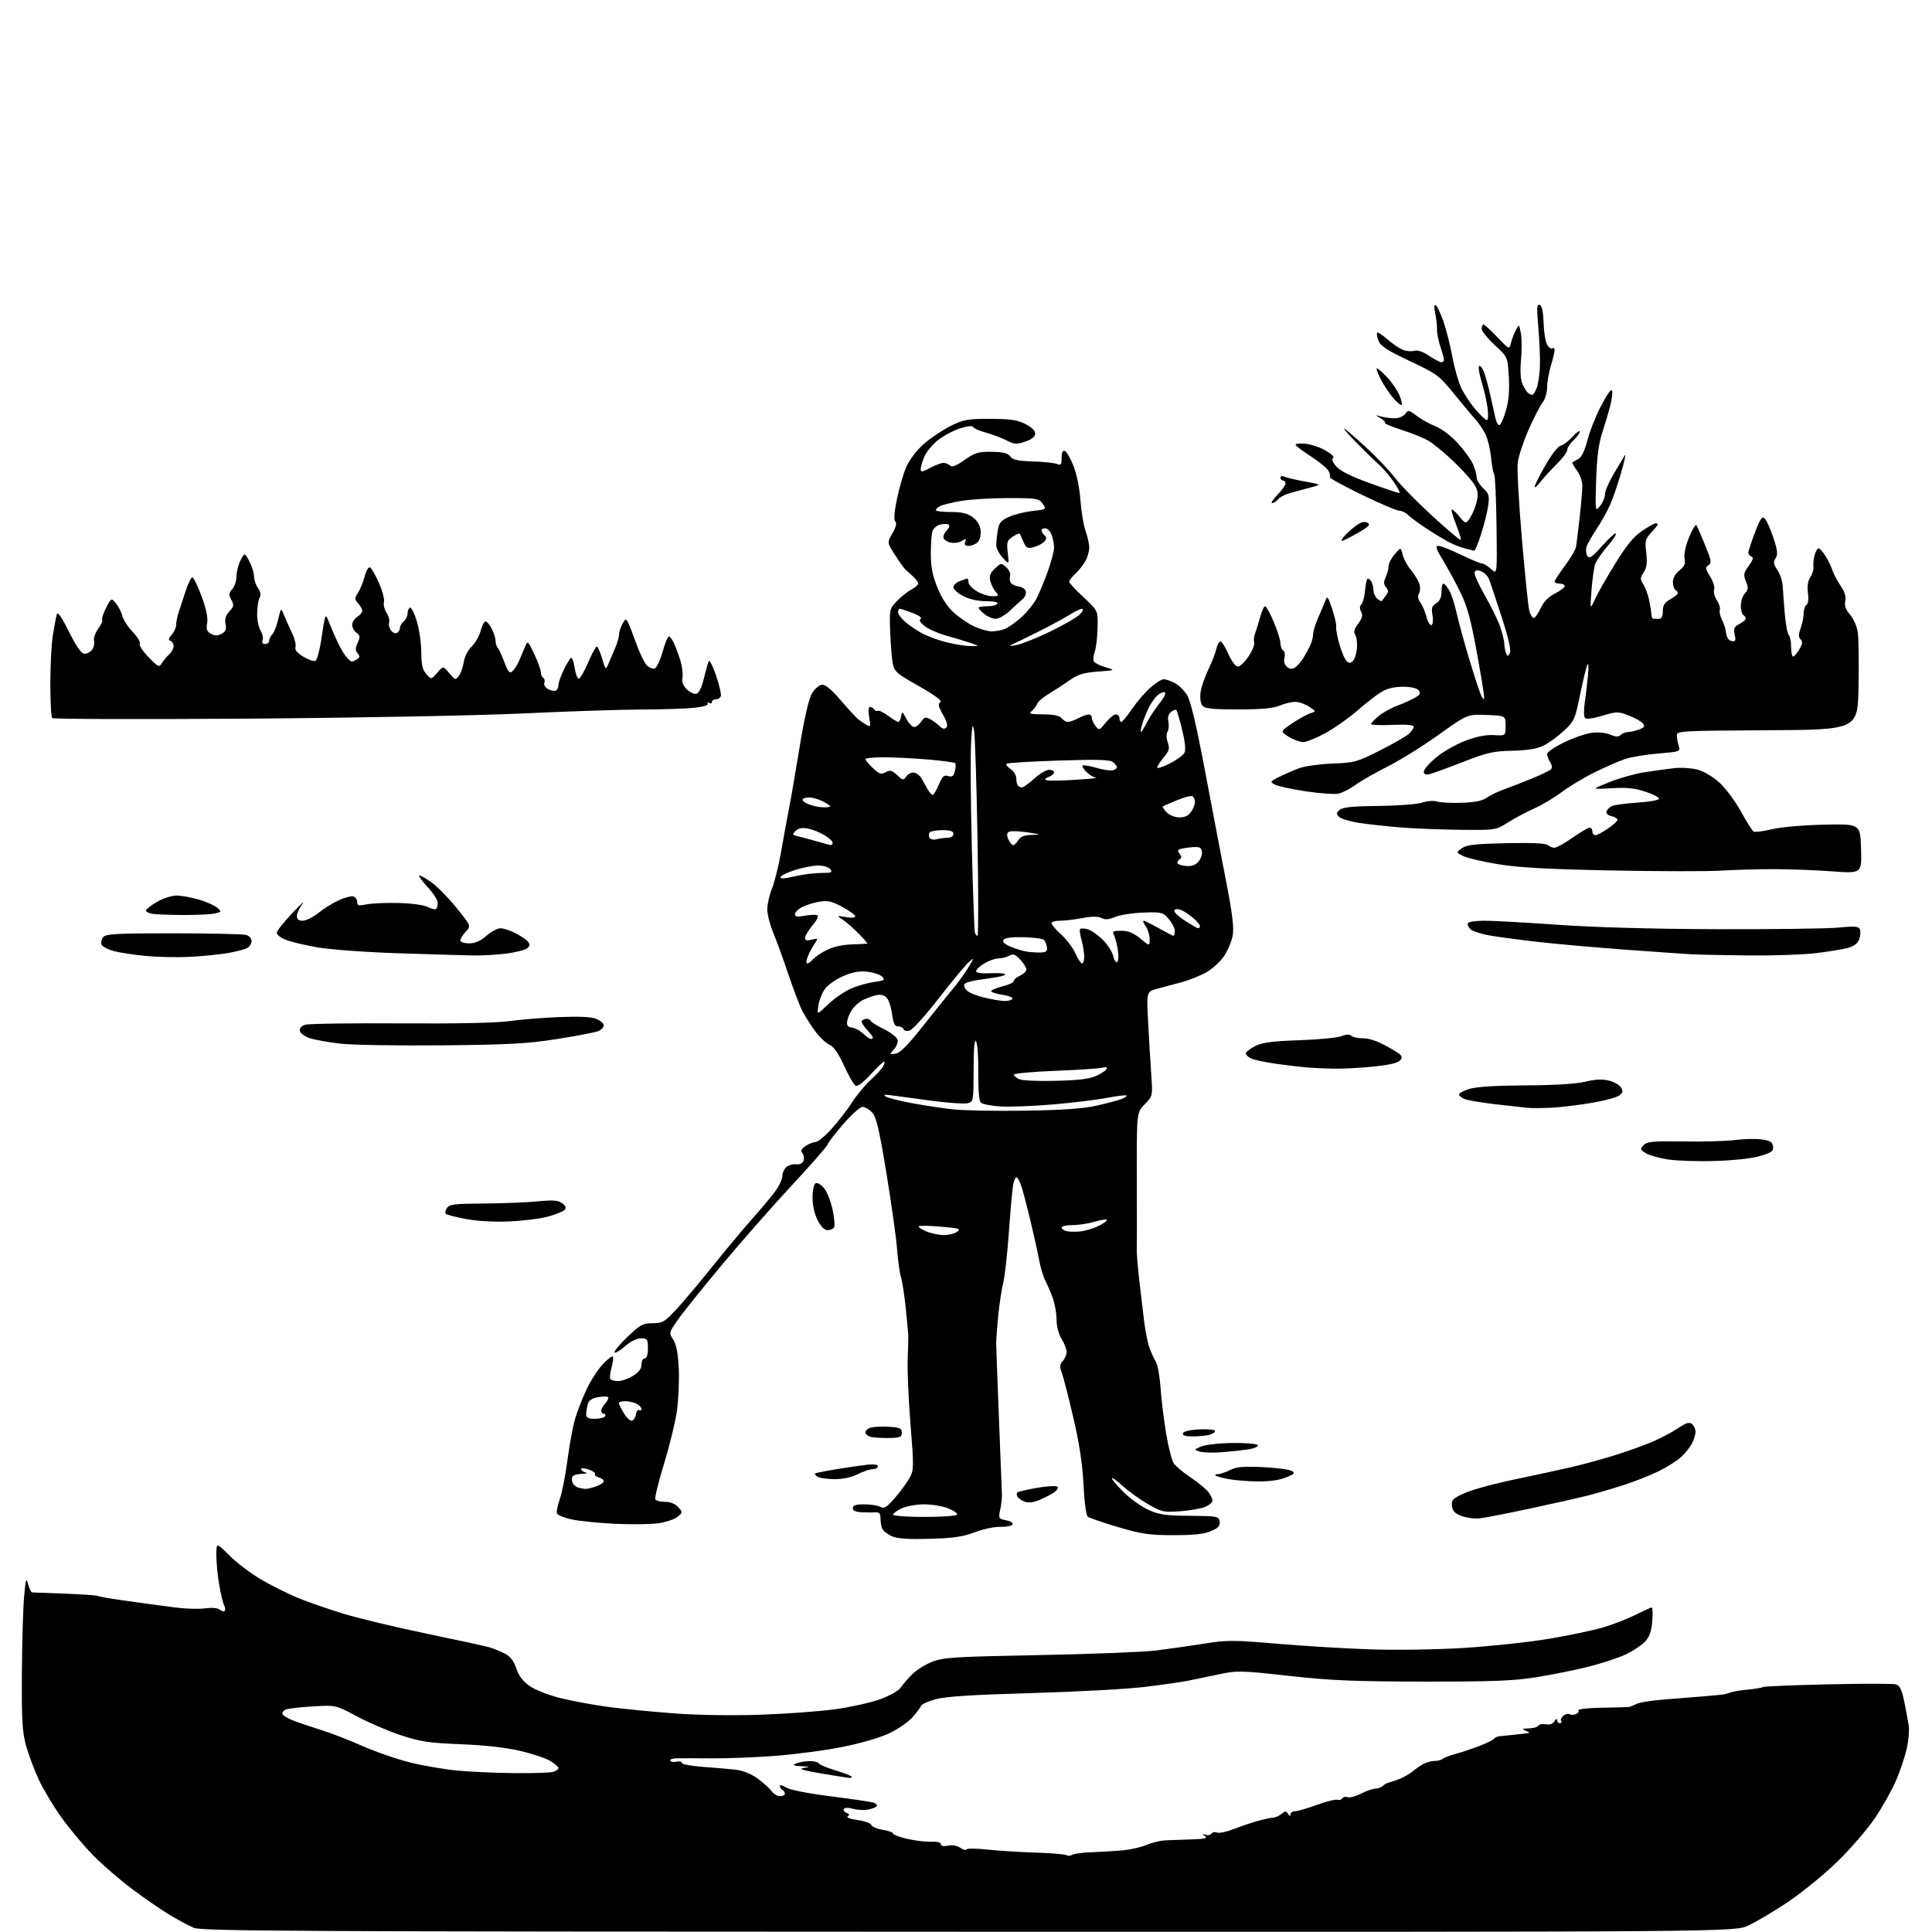 <?xml version="1.0" encoding="UTF-8" standalone="no"?>
<svg 
  version="1.1" 
  xmlns="http://www.w3.org/2000/svg" 
  xmlns:xlink="http://www.w3.org/1999/xlink" 
  xmlns:svg="http://www.w3.org/2000/svg"
  xmlns:rdf="http://www.w3.org/1999/02/22-rdf-syntax-ns#"
  xmlns:cc="http://creativecommons.org/ns#"
  xmlns:dc="http://purl.org/dc/elements/1.1/"
  viewBox="0 0 768 768"
  width="768"
  height="768"
>
<style>svg {background-color: white; }</style>"
<path stroke="none" fill="black" fill-rule="evenodd" d="M385.00,767.91C115.61,767.85 80.10,767.66 77.00,766.33C75.08,765.49 70.80,763.20 67.50,761.23C64.20,759.26 57.45,754.61 52.50,750.90C47.55,747.19 40.50,741.08 36.84,737.33C33.17,733.57 27.60,726.90 24.44,722.50C21.29,718.10 17.24,711.35 15.44,707.50C13.65,703.65 11.37,697.58 10.38,694.00C8.87,688.56 8.60,683.90 8.70,665.50C8.77,653.40 9.16,639.67 9.56,635.00C10.20,627.61 10.41,626.92 11.18,629.75C11.66,631.54 12.38,633.00 12.78,633.01C13.18,633.02 19.05,633.24 25.82,633.50C32.60,633.76 38.46,634.17 38.84,634.40C39.22,634.64 43.12,635.35 47.52,635.98C51.91,636.61 57.08,637.33 59.00,637.58C60.92,637.82 65.75,638.46 69.72,639.00C73.69,639.53 78.97,639.69 81.45,639.35C84.23,638.97 86.49,639.16 87.33,639.86C88.07,640.48 88.96,640.70 89.31,640.36C89.65,640.02 89.55,639.01 89.09,638.12C88.63,637.23 87.74,633.54 87.13,629.92C86.51,626.30 86.00,621.04 86.00,618.23C86.00,613.13 86.00,613.13 91.25,618.38C94.14,621.26 99.80,625.55 103.82,627.90C107.85,630.25 114.38,633.51 118.32,635.15C122.27,636.78 130.48,639.64 136.58,641.49C142.67,643.34 157.52,646.90 169.58,649.40C181.63,651.89 192.88,654.34 194.56,654.84C196.24,655.34 199.01,656.47 200.72,657.35C202.89,658.48 204.24,660.23 205.24,663.23C206.22,666.19 207.86,668.34 210.58,670.24C212.81,671.79 218.16,673.88 222.96,675.07C227.61,676.21 236.16,677.78 241.96,678.55C247.76,679.32 259.48,680.47 268.00,681.10C277.26,681.80 291.04,682.01 302.23,681.63C312.53,681.28 325.97,680.30 332.08,679.44C338.20,678.59 346.19,676.81 349.85,675.49C353.60,674.14 357.15,672.13 358.00,670.89C358.82,669.67 360.88,667.29 362.58,665.59C364.27,663.89 367.87,661.63 370.58,660.57C374.99,658.85 379.41,658.57 413.00,657.93C433.62,657.53 454.55,656.71 459.50,656.10C464.45,655.49 473.01,654.27 478.53,653.39C487.76,651.91 490.09,651.91 507.53,653.40C517.96,654.29 534.60,655.30 544.50,655.64C554.82,656.00 570.70,655.76 581.72,655.09C592.29,654.44 607.51,652.82 615.54,651.48C623.57,650.14 633.37,648.08 637.32,646.91C641.27,645.73 647.07,643.47 650.22,641.89C653.37,640.30 656.24,639.00 656.60,639.00C656.95,639.00 657.04,641.48 656.79,644.51C656.46,648.50 655.68,650.71 653.97,652.53C652.67,653.91 649.34,656.16 646.56,657.52C643.77,658.88 637.12,661.10 631.77,662.46C626.42,663.81 616.97,665.73 610.77,666.71C601.53,668.18 593.46,668.49 566.00,668.46C538.20,668.42 529.07,668.03 512.33,666.18C493.34,664.07 491.74,664.03 484.83,665.50C480.80,666.37 475.25,667.52 472.50,668.07C469.75,668.61 461.88,669.75 455.00,670.58C448.12,671.42 427.88,672.52 410.00,673.03C386.72,673.69 375.94,674.37 372.01,675.45C368.99,676.27 366.35,677.45 366.14,678.07C365.94,678.69 364.43,680.72 362.80,682.58C361.17,684.44 357.05,687.30 353.66,688.93C350.01,690.69 342.41,692.93 335.00,694.41C328.12,695.79 315.98,697.40 308.00,698.00C300.02,698.59 288.77,699.03 283.00,698.98C277.23,698.93 271.01,698.91 269.19,698.94C267.37,698.97 266.13,699.41 266.44,699.91C266.75,700.40 267.90,700.58 269.00,700.29C270.10,700.00 271.00,700.21 271.00,700.76C271.00,701.30 274.71,702.01 279.25,702.34C283.79,702.66 289.65,703.17 292.27,703.47C295.34,703.83 298.53,705.09 301.19,707.02C303.46,708.67 305.95,710.91 306.72,712.01C307.49,713.10 308.99,714.00 310.06,714.00C311.13,714.00 312.00,713.58 312.00,713.06C312.00,712.54 311.55,711.84 311.00,711.50C310.45,711.16 310.00,710.45 310.00,709.92C310.00,709.39 311.08,709.66 312.40,710.53C313.86,711.48 320.84,712.87 330.09,714.04C338.49,715.11 346.19,716.24 347.20,716.56C348.21,716.88 348.81,717.50 348.54,717.94C348.26,718.38 346.72,719.01 345.11,719.33C343.50,719.65 340.80,719.52 339.11,719.03C337.25,718.50 335.80,718.52 335.45,719.08C335.13,719.59 335.61,720.30 336.52,720.65C337.72,721.11 337.84,721.48 336.96,722.03C336.26,722.46 337.90,723.07 340.80,723.47C343.58,723.85 346.07,724.74 346.34,725.44C346.61,726.14 348.67,727.01 350.91,727.37C353.16,727.73 355.00,728.40 355.00,728.85C355.00,729.31 357.59,730.27 360.75,731.00C363.91,731.72 368.19,732.22 370.25,732.11C372.55,731.99 374.00,732.37 374.00,733.08C374.00,733.83 375.02,734.05 376.85,733.68C378.58,733.33 380.52,733.68 381.77,734.55C382.91,735.35 383.98,735.63 384.17,735.18C384.35,734.74 388.10,734.76 392.50,735.23C396.90,735.71 405.52,736.25 411.67,736.44C417.81,736.62 423.32,737.08 423.92,737.45C424.51,737.82 425.56,737.75 426.25,737.31C426.94,736.86 430.43,736.40 434.00,736.29C437.57,736.17 443.10,735.84 446.27,735.54C449.44,735.25 453.72,734.27 455.77,733.37C457.82,732.47 461.30,731.65 463.50,731.55C465.70,731.45 470.43,731.28 474.00,731.17C478.95,731.02 480.14,730.71 479.00,729.89C477.73,728.97 477.76,728.89 479.22,729.36C480.16,729.66 481.22,729.45 481.57,728.89C481.92,728.32 482.92,728.14 483.79,728.47C484.66,728.81 487.65,728.18 490.44,727.09C493.22,725.99 497.52,724.53 500.00,723.84C502.48,723.15 505.21,722.57 506.09,722.55C506.96,722.52 508.46,721.85 509.41,721.06C510.92,719.82 511.27,719.82 512.06,721.06C512.69,722.06 512.97,722.12 512.98,721.25C512.99,720.56 513.79,720.00 514.75,720.00C515.72,720.00 519.64,718.86 523.47,717.48C527.30,716.09 530.99,715.17 531.68,715.43C532.37,715.70 533.22,715.45 533.57,714.89C533.92,714.32 534.86,714.12 535.66,714.42C536.46,714.73 538.87,714.09 541.02,712.99C543.16,711.90 545.75,711.00 546.76,711.00C547.77,711.00 549.08,710.52 549.67,709.93C550.26,709.34 551.36,708.74 552.12,708.58C552.88,708.43 554.85,707.76 556.50,707.09C558.15,706.42 560.40,705.11 561.50,704.18C562.60,703.26 564.51,701.94 565.74,701.25C566.97,700.56 569.01,700.00 570.29,700.00C571.56,700.00 573.03,699.61 573.55,699.14C574.07,698.66 576.30,697.80 578.50,697.23C580.70,696.65 584.94,695.25 587.93,694.11C590.91,692.97 593.61,691.65 593.93,691.17C594.24,690.69 595.29,690.24 596.25,690.16C597.21,690.08 599.35,689.87 601.00,689.68C602.65,689.50 605.01,689.24 606.25,689.10C608.41,688.87 608.42,688.83 606.50,688.00C604.81,687.28 605.00,687.13 607.69,687.07C609.45,687.03 611.16,686.55 611.50,685.99C611.85,685.44 613.22,685.18 614.55,685.42C616.12,685.71 617.32,685.27 617.96,684.18C618.53,683.21 618.95,683.02 618.97,683.75C618.99,684.44 619.48,685.00 620.06,685.00C620.64,685.00 620.87,684.60 620.57,684.11C620.27,683.63 620.67,682.69 621.47,682.03C622.26,681.37 623.34,681.09 623.87,681.42C624.39,681.74 625.53,681.73 626.40,681.40C627.28,681.06 627.74,680.39 627.44,679.90C627.13,679.40 631.21,678.93 636.69,678.85C642.09,678.76 646.95,678.63 647.50,678.55C648.05,678.47 649.40,677.93 650.50,677.34C651.60,676.75 656.55,675.96 661.50,675.58C666.45,675.20 673.42,674.64 677.00,674.34C680.58,674.04 684.17,673.70 685.00,673.58C685.83,673.46 687.17,673.08 688.00,672.75C688.83,672.41 691.85,671.92 694.72,671.65C697.59,671.38 700.31,670.93 700.77,670.64C701.23,670.35 712.84,669.86 726.56,669.55C740.28,669.24 752.44,669.24 753.59,669.56C755.21,670.02 755.96,671.52 756.95,676.32C757.65,679.72 758.45,684.03 758.74,685.90C759.02,687.76 758.70,691.81 758.02,694.90C757.34,697.98 755.47,703.63 753.85,707.45C752.24,711.27 748.44,718.08 745.40,722.60C742.37,727.12 735.52,735.03 730.19,740.20C724.86,745.36 716.00,752.57 710.50,756.23C705.00,759.88 698.02,764.02 695.00,765.42C689.50,767.98 689.50,767.98 385.00,767.91zM337.40,706.71C336.35,706.60 331.23,705.79 326.00,704.90C319.06,703.72 317.31,703.15 319.50,702.79C322.20,702.35 322.10,702.28 318.50,702.08C315.28,701.90 314.89,701.69 316.50,701.00C317.60,700.53 319.94,700.11 321.69,700.07C323.45,700.03 325.15,700.43 325.48,700.96C325.80,701.49 328.64,702.70 331.78,703.65C334.93,704.60 337.90,705.72 338.40,706.14C338.89,706.55 338.44,706.81 337.40,706.71zM204.50,704.85C211.65,704.92 218.51,704.70 219.75,704.37C220.99,704.04 222.00,703.36 222.00,702.87C222.00,702.37 220.56,701.09 218.79,700.02C217.03,698.95 211.63,697.14 206.79,696.01C201.13,694.68 192.75,693.73 183.25,693.36C170.60,692.86 167.22,692.36 159.50,689.83C154.55,688.21 146.68,684.84 142.00,682.34C133.50,677.79 133.50,677.79 124.50,678.31C119.55,678.60 114.69,679.16 113.71,679.54C112.72,679.93 112.08,680.75 112.29,681.37C112.50,681.99 114.65,683.24 117.08,684.14C119.51,685.05 124.42,686.69 128.00,687.81C131.57,688.92 138.78,691.72 144.00,694.03C149.22,696.34 157.78,699.30 163.00,700.60C168.22,701.91 176.78,703.37 182.00,703.85C187.22,704.33 197.35,704.78 204.50,704.85zM369.50,611.70C360.76,611.94 356.66,611.65 354.40,610.62C352.69,609.85 351.01,608.46 350.65,607.53C350.29,606.60 350.00,604.75 350.00,603.43C350.00,601.75 349.47,601.07 348.25,601.17C347.29,601.25 344.81,601.25 342.75,601.16C340.15,601.05 339.00,600.54 339.00,599.50C339.00,598.39 340.17,598.00 343.57,598.00C346.08,598.00 348.97,598.45 349.99,599.00C351.54,599.82 352.53,599.20 355.89,595.26C358.12,592.66 360.71,589.09 361.66,587.33C363.27,584.35 363.29,582.90 361.95,566.32C361.16,556.52 360.65,544.90 360.81,540.50C360.98,536.10 361.09,531.83 361.07,531.00C361.04,530.17 360.59,525.31 360.07,520.19C359.55,515.07 358.68,509.45 358.15,507.69C357.62,505.94 356.92,500.90 356.59,496.50C356.27,492.10 354.38,478.60 352.39,466.50C349.51,448.96 348.36,444.04 346.71,442.25C345.58,441.01 343.85,440.00 342.87,440.00C341.89,440.00 338.37,443.16 335.05,447.03C331.72,450.89 329.00,454.46 329.00,454.96C329.00,455.45 322.58,462.78 314.73,471.24C306.88,479.69 294.29,494.01 286.75,503.06C279.21,512.10 271.42,521.82 269.44,524.66C265.87,529.78 265.85,529.85 267.62,532.54C268.87,534.45 269.52,537.87 269.82,544.09C270.05,548.95 269.70,556.60 269.05,561.08C268.39,565.57 266.07,575.05 263.88,582.14C261.70,589.24 260.18,595.48 260.51,596.02C260.85,596.56 262.60,597.00 264.40,597.00C266.47,597.00 268.39,597.78 269.59,599.10C271.45,601.16 271.45,601.22 269.22,603.03C267.97,604.04 264.40,605.18 261.29,605.57C258.17,605.96 250.42,606.02 244.06,605.71C237.70,605.40 230.11,604.62 227.18,603.98C224.26,603.33 221.66,602.27 221.40,601.61C221.15,600.95 221.65,598.41 222.52,595.96C223.39,593.50 224.76,586.55 225.56,580.50C226.36,574.45 227.71,567.07 228.58,564.10C229.44,561.14 231.49,555.84 233.15,552.34C234.80,548.84 237.70,544.34 239.59,542.34C241.48,540.33 243.28,538.94 243.59,539.25C243.89,539.56 243.68,541.50 243.11,543.56C242.54,545.62 242.31,547.69 242.60,548.16C242.88,548.62 244.28,549.00 245.69,549.00C247.11,549.00 249.78,548.06 251.63,546.92C253.95,545.48 255.00,544.09 255.00,542.42C255.00,541.09 255.57,540.00 256.27,540.00C257.09,540.00 257.55,538.57 257.55,536.00C257.55,532.31 257.34,532.00 254.81,532.00C253.17,532.00 250.64,533.25 248.50,535.13C246.54,536.86 244.65,537.98 244.29,537.63C243.94,537.28 246.23,534.52 249.37,531.49C254.50,526.57 255.54,526.00 259.40,526.00C263.31,526.00 264.17,525.51 268.63,520.75C271.33,517.86 277.87,510.10 283.16,503.50C288.45,496.90 295.59,488.35 299.02,484.50C302.46,480.65 306.56,475.74 308.14,473.60C309.71,471.45 311.00,468.70 311.00,467.47C311.00,466.25 311.74,464.63 312.64,463.88C313.54,463.14 315.28,462.66 316.51,462.82C317.88,463.00 318.99,462.46 319.39,461.43C319.74,460.50 319.56,459.17 318.97,458.46C318.18,457.51 318.49,456.77 320.17,455.59C321.42,454.72 323.20,454.00 324.13,454.00C325.06,454.00 327.95,451.64 330.56,448.75C333.17,445.86 336.85,441.11 338.73,438.18C340.61,435.25 343.94,431.24 346.13,429.26C348.32,427.29 350.55,424.85 351.09,423.84C351.63,422.83 351.79,422.00 351.44,422.00C351.09,422.00 348.66,424.32 346.05,427.15C342.93,430.52 340.85,432.03 340.03,431.52C339.33,431.09 337.30,427.52 335.51,423.59C333.26,418.65 331.44,416.07 329.66,415.25C328.23,414.60 325.66,412.14 323.94,409.79C322.22,407.43 319.96,403.84 318.92,401.81C317.88,399.79 315.39,393.26 313.39,387.31C311.40,381.37 308.69,373.93 307.38,370.78C306.07,367.63 305.00,363.44 305.00,361.47C305.00,359.49 305.85,355.76 306.88,353.19C307.91,350.61 309.51,344.23 310.42,339.00C311.33,333.77 312.74,326.12 313.54,322.00C314.35,317.88 316.30,306.53 317.89,296.79C319.70,285.64 321.48,277.86 322.69,275.79C323.74,273.98 325.51,272.37 326.61,272.21C328.03,272.00 330.22,273.77 334.05,278.21C337.03,281.67 340.15,285.07 340.98,285.77C341.82,286.46 343.33,287.52 344.35,288.11C346.07,289.10 346.16,288.88 345.52,285.09C345.08,282.51 345.20,281.00 345.85,281.00C346.42,281.00 347.16,281.46 347.51,282.02C347.86,282.58 348.49,282.82 348.92,282.55C349.35,282.28 351.21,283.18 353.05,284.53C354.88,285.89 356.72,287.00 357.12,287.00C357.53,287.00 358.02,285.99 358.21,284.75C358.53,282.67 358.69,282.74 360.30,285.75C361.27,287.54 362.66,289.00 363.40,289.00C364.15,289.00 365.40,288.04 366.18,286.86C367.37,285.06 367.94,284.90 369.72,285.85C370.89,286.48 372.58,287.73 373.49,288.63C374.61,289.75 375.45,289.95 376.16,289.24C376.86,288.54 376.45,286.92 374.84,284.09C373.01,280.87 372.78,279.79 373.79,279.15C374.67,278.59 371.94,276.55 365.29,272.76C356.06,267.51 355.46,266.97 354.83,263.35C354.46,261.23 354.02,255.58 353.85,250.79C353.55,242.31 353.62,242.00 356.52,238.95C358.16,237.23 360.74,235.18 362.25,234.39C363.76,233.60 365.00,232.51 365.00,231.97C365.00,231.44 364.06,230.14 362.90,229.10C361.75,228.05 360.38,226.82 359.87,226.35C359.35,225.88 357.51,223.30 355.78,220.61C352.62,215.71 352.62,215.71 354.76,212.00C356.16,209.56 356.55,207.95 355.90,207.30C355.25,206.65 355.47,203.61 356.54,198.41C357.44,194.06 359.09,188.35 360.22,185.72C361.40,182.98 364.28,179.13 366.98,176.71C369.56,174.38 374.34,171.13 377.59,169.49C382.98,166.76 384.38,166.50 393.50,166.50C401.50,166.50 404.30,166.90 407.50,168.50C410.00,169.75 411.50,171.19 411.50,172.34C411.50,173.59 410.24,174.62 407.59,175.53C404.11,176.73 403.28,176.67 400.08,175.04C398.11,174.03 394.47,172.67 391.99,172.00C389.52,171.34 387.22,170.34 386.87,169.78C386.46,169.12 384.53,169.33 381.34,170.39C378.64,171.28 374.71,173.44 372.59,175.18C370.48,176.93 368.13,179.83 367.38,181.64C366.62,183.45 366.00,185.63 366.00,186.47C366.00,187.77 366.58,187.69 369.74,186.00C371.79,184.90 374.17,184.00 375.04,184.00C375.90,184.00 377.08,184.48 377.67,185.07C378.43,185.83 380.10,185.18 383.44,182.83C387.56,179.92 388.87,179.53 394.22,179.60C398.78,179.67 400.62,180.12 401.58,181.43C402.57,182.80 404.58,183.24 410.68,183.44C414.98,183.58 419.29,184.03 420.25,184.45C421.71,185.09 422.00,184.69 422.00,182.02C422.00,179.92 422.43,178.97 423.25,179.24C423.94,179.47 425.49,182.11 426.70,185.12C427.99,188.35 429.13,193.94 429.48,198.76C429.80,203.25 430.72,208.79 431.53,211.08C432.34,213.38 433.00,216.34 433.00,217.68C433.00,219.01 432.37,221.31 431.60,222.80C430.82,224.28 429.02,226.59 427.60,227.92C426.17,229.26 425.00,230.74 425.00,231.22C425.00,231.70 427.59,234.50 430.75,237.44C436.50,242.79 436.50,242.79 436.29,249.72C436.18,253.53 435.68,257.74 435.19,259.07C434.69,260.41 434.48,262.05 434.72,262.73C434.96,263.41 437.03,264.52 439.33,265.20C443.50,266.44 443.50,266.44 436.42,266.97C430.69,267.40 428.53,268.07 425.06,270.50C422.71,272.15 419.00,274.57 416.82,275.87C414.63,277.17 412.57,278.97 412.24,279.87C411.90,280.77 410.92,282.05 410.06,282.72C408.79,283.71 409.62,283.94 414.63,283.97C418.82,283.99 421.15,284.47 422.00,285.50C422.68,286.33 423.81,287.00 424.51,287.00C425.20,287.00 427.06,286.33 428.64,285.51C430.21,284.68 432.06,284.01 432.75,284.01C433.44,284.00 434.00,284.59 434.00,285.31C434.00,286.03 434.66,287.49 435.47,288.56C436.90,290.44 437.03,290.40 439.55,287.25C440.98,285.46 442.79,284.00 443.57,284.00C444.36,284.00 445.00,284.68 445.00,285.50C445.00,286.32 445.34,286.99 445.75,286.97C446.16,286.96 448.01,284.71 449.87,281.99C451.72,279.26 454.98,275.44 457.12,273.51C459.26,271.58 461.70,270.00 462.55,270.00C463.40,270.00 465.38,270.66 466.95,271.48C468.52,272.29 470.74,274.46 471.88,276.30C473.31,278.62 475.53,288.03 479.04,306.58C481.84,321.39 485.62,341.21 487.45,350.63C489.90,363.24 490.58,368.84 490.02,371.87C489.61,374.14 488.09,377.77 486.66,379.94C485.22,382.11 482.12,385.00 479.77,386.37C477.42,387.73 473.02,389.53 470.00,390.37C466.98,391.21 462.53,392.40 460.13,393.02C455.75,394.14 455.75,394.14 456.40,406.32C456.76,413.02 457.31,422.37 457.64,427.10C458.23,435.69 458.23,435.69 455.03,438.97C451.83,442.24 451.83,442.24 451.90,468.37C451.94,482.74 451.93,495.62 451.89,497.00C451.85,498.38 452.30,503.77 452.89,509.00C453.49,514.23 454.36,521.65 454.84,525.50C455.31,529.35 456.29,534.08 457.01,536.00C457.74,537.92 458.88,540.40 459.55,541.50C460.22,542.60 461.04,547.33 461.37,552.00C461.70,556.67 462.70,564.77 463.58,570.00C464.46,575.23 465.78,580.45 466.52,581.61C467.25,582.76 470.35,585.36 473.39,587.38C476.44,589.41 479.62,592.05 480.46,593.25C481.31,594.46 482.00,595.95 482.00,596.56C482.00,597.18 480.76,598.24 479.25,598.93C477.74,599.62 473.29,600.43 469.36,600.73C462.62,601.24 461.89,601.09 456.36,597.92C453.14,596.08 448.59,592.81 446.25,590.66C443.91,588.51 442.00,587.16 442.00,587.66C442.00,588.16 444.14,590.67 446.75,593.24C449.36,595.81 453.75,598.93 456.50,600.19C460.72,602.11 463.29,602.48 473.00,602.56C484.04,602.65 484.51,602.74 484.82,604.85C485.08,606.57 484.33,607.39 481.32,608.66C478.56,609.82 474.40,610.27 466.37,610.25C456.78,610.24 453.73,609.79 444.37,607.02C438.39,605.25 433.00,603.39 432.39,602.89C431.75,602.37 431.03,596.96 430.71,590.24C430.31,582.01 429.10,574.01 426.65,563.50C424.74,555.25 422.67,547.20 422.06,545.61C421.16,543.29 421.24,542.39 422.47,541.03C423.31,540.10 424.00,538.48 424.00,537.42C423.99,536.36 423.09,534.03 422.00,532.23C420.79,530.25 420.00,527.19 420.00,524.50C420.00,522.05 419.29,518.12 418.42,515.77C417.55,513.42 416.22,510.34 415.46,508.91C414.70,507.49 413.63,503.89 413.08,500.91C412.53,497.94 410.97,490.89 409.62,485.26C408.27,479.63 406.64,473.45 406.00,471.51C405.37,469.58 404.48,468.00 404.04,468.00C403.59,468.00 402.98,469.46 402.69,471.25C402.39,473.04 401.64,481.48 401.03,490.00C400.42,498.52 399.41,507.52 398.78,510.00C398.16,512.48 397.27,518.33 396.81,523.00C396.35,527.67 395.99,532.62 396.00,534.00C396.01,535.38 396.50,548.88 397.10,564.00C397.69,579.12 398.23,592.62 398.28,594.00C398.33,595.38 398.03,598.12 397.60,600.11C396.86,603.58 396.95,603.74 399.98,604.35C401.81,604.71 402.86,605.41 402.49,606.02C402.13,606.60 399.96,607.01 397.67,606.94C395.38,606.87 390.80,607.84 387.50,609.09C382.74,610.90 379.01,611.44 369.50,611.70zM588.00,603.59C586.08,603.78 582.92,603.35 581.00,602.63C578.36,601.65 577.42,600.68 577.18,598.64C576.90,596.26 577.47,595.68 582.18,593.54C585.11,592.21 594.02,589.77 602.00,588.12C609.98,586.46 620.33,584.21 625.00,583.12C629.67,582.03 637.33,579.93 642.00,578.46C646.67,576.99 653.20,574.66 656.50,573.28C659.80,571.91 664.46,569.46 666.85,567.85C670.27,565.56 671.51,565.18 672.60,566.09C673.37,566.72 674.00,568.11 674.00,569.17C674.00,570.23 673.37,572.31 672.59,573.80C671.81,575.28 669.90,577.69 668.34,579.14C666.78,580.60 662.80,583.12 659.50,584.75C656.20,586.39 649.90,588.89 645.50,590.31C641.10,591.74 634.58,593.64 631.00,594.55C627.42,595.45 617.08,597.77 608.00,599.72C598.92,601.66 589.92,603.40 588.00,603.59zM367.44,603.00C374.28,603.00 380.13,602.60 380.43,602.11C380.74,601.61 379.18,600.49 376.97,599.61C374.77,598.72 370.45,598.00 367.38,598.00C364.31,598.00 360.27,598.73 358.40,599.61C356.53,600.50 355.00,601.63 355.00,602.11C355.00,602.60 360.60,603.00 367.44,603.00zM413.00,596.34C410.79,597.24 408.71,597.47 407.35,596.96C406.17,596.51 404.89,595.63 404.50,595.00C404.12,594.38 404.06,593.61 404.38,593.29C404.70,592.97 408.23,592.14 412.23,591.44C416.23,590.74 419.89,590.54 420.36,590.99C420.83,591.45 420.15,592.51 418.86,593.36C417.56,594.20 414.93,595.54 413.00,596.34zM232.60,591.88C233.21,591.95 235.12,591.51 236.85,590.90C238.58,590.30 240.00,589.36 240.00,588.81C240.00,588.26 239.11,587.58 238.01,587.29C236.92,587.01 236.24,586.42 236.51,585.98C236.78,585.55 235.65,584.72 234.00,584.15C232.35,583.57 231.00,583.50 231.00,583.98C231.00,584.46 231.79,585.06 232.75,585.31C233.71,585.56 233.06,585.82 231.31,585.88C229.55,585.95 227.87,586.41 227.56,586.91C227.25,587.41 227.26,588.51 227.58,589.35C227.91,590.20 228.92,591.08 229.84,591.33C230.75,591.57 232.00,591.82 232.60,591.88zM499.73,588.89C495.75,588.83 490.53,588.39 488.11,587.92C485.70,587.44 483.49,586.82 483.20,586.53C482.90,586.24 483.35,586.00 484.18,586.00C485.01,586.00 487.16,585.27 488.96,584.37C491.53,583.09 494.26,582.84 501.91,583.21C507.24,583.47 512.41,584.13 513.41,584.69C514.98,585.57 514.67,585.91 511.09,587.35C508.45,588.40 504.35,588.96 499.73,588.89zM331.79,587.98C328.88,587.98 325.84,587.55 325.03,587.04C324.22,586.53 323.77,585.94 324.03,585.73C324.29,585.52 328.10,584.75 332.50,584.03C336.90,583.30 342.41,582.50 344.75,582.25C347.45,581.96 349.00,582.20 349.00,582.90C349.00,583.50 348.08,584.00 346.96,584.00C345.84,584.00 343.16,584.90 341.00,586.00C338.52,587.26 335.13,587.99 331.79,587.98zM486.00,577.27C482.43,577.56 478.38,577.46 477.00,577.04C474.50,576.28 474.50,576.28 477.50,575.00C479.16,574.29 484.76,573.67 490.00,573.61C495.26,573.55 499.72,573.93 500.00,574.47C500.27,575.01 498.70,575.74 496.50,576.09C494.30,576.45 489.57,576.98 486.00,577.27zM354.00,571.62C351.52,571.69 348.26,571.55 346.75,571.31C345.24,571.06 344.00,570.23 344.00,569.45C344.00,568.67 345.04,567.78 346.32,567.46C347.59,567.14 350.85,567.02 353.57,567.19C357.73,567.45 358.50,567.81 358.50,569.50C358.50,571.19 357.79,571.52 354.00,571.62zM474.17,570.99C471.14,571.00 469.96,570.62 470.25,569.75C470.50,568.98 473.01,568.39 476.83,568.20C480.22,568.04 483.00,568.32 483.00,568.84C483.00,569.35 481.99,570.04 480.75,570.37C479.51,570.70 476.55,570.98 474.17,570.99zM251.28,564.75C251.95,564.52 252.64,563.36 252.82,562.16C253.00,560.95 253.56,560.23 254.07,560.54C254.58,560.86 255.00,560.66 255.00,560.09C255.00,559.53 254.13,558.60 253.07,558.04C252.00,557.47 249.98,557.00 248.57,557.00C247.15,557.00 246.00,557.34 246.00,557.75C246.01,558.16 246.92,560.00 248.03,561.82C249.15,563.65 250.61,564.97 251.28,564.75zM236.44,564.00C238.33,564.00 240.16,563.55 240.50,563.00C240.84,562.45 240.64,562.00 240.06,562.00C239.48,562.00 239.00,561.47 239.00,560.83C239.00,560.18 239.75,558.83 240.66,557.82C241.57,556.81 242.04,555.71 241.71,555.37C241.37,555.04 239.55,555.05 237.66,555.40C235.25,555.86 234.04,556.72 233.62,558.27C233.30,559.50 233.02,561.29 233.01,562.25C233.00,563.58 233.83,564.00 236.44,564.00zM375.06,490.96C377.02,490.98 379.44,490.40 380.46,489.66C382.07,488.48 381.28,488.23 374.01,487.62C369.46,487.24 365.50,487.16 365.22,487.45C364.93,487.74 366.23,488.63 368.10,489.45C369.97,490.26 373.10,490.94 375.06,490.96zM429.11,489.55C431.09,489.37 434.36,488.45 436.36,487.50C438.36,486.55 440.00,485.42 440.00,484.98C440.00,484.55 437.90,484.83 435.34,485.60C432.78,486.37 428.73,487.00 426.34,487.00C423.95,487.00 422.00,487.42 422.00,487.93C422.00,488.44 422.79,489.08 423.75,489.36C424.71,489.64 427.12,489.72 429.11,489.55zM328.96,489.00C327.73,489.00 326.31,487.58 325.02,485.04C323.79,482.64 323.00,479.12 323.00,476.10C323.00,473.36 323.52,470.79 324.16,470.40C324.83,469.99 326.26,470.76 327.50,472.20C328.69,473.59 330.25,477.45 330.95,480.77C331.66,484.09 331.93,487.31 331.56,487.91C331.19,488.51 330.02,489.00 328.96,489.00zM202.50,485.53C196.31,485.79 189.70,485.42 185.16,484.56C181.13,483.79 177.55,482.88 177.20,482.53C176.85,482.19 177.06,481.14 177.66,480.20C178.59,478.75 180.67,478.49 192.12,478.42C199.48,478.38 209.10,478.00 213.50,477.58C219.99,476.96 221.88,477.10 223.50,478.34C224.96,479.45 225.20,480.17 224.40,480.98C223.79,481.60 220.87,482.78 217.90,483.60C214.93,484.43 208.00,485.29 202.50,485.53zM682.00,461.50C675.12,461.72 666.58,461.45 663.00,460.90C659.42,460.35 655.44,459.20 654.13,458.35C651.94,456.92 651.89,456.68 653.41,455.16C654.80,453.77 657.22,453.56 669.28,453.75C677.10,453.88 686.31,453.62 689.75,453.17C693.19,452.73 697.92,452.62 700.25,452.93C703.65,453.39 704.56,453.94 704.81,455.69C705.08,457.56 704.33,458.13 699.81,459.50C696.62,460.46 689.51,461.26 682.00,461.50zM407.50,441.51C422.29,441.28 430.67,440.69 435.85,439.53C439.89,438.62 444.34,437.44 445.74,436.91C447.13,436.38 448.07,435.74 447.82,435.49C447.57,435.23 444.02,435.66 439.93,436.44C435.84,437.22 426.13,438.39 418.35,439.05C410.57,439.71 401.23,440.06 397.61,439.83C393.98,439.59 390.50,438.90 389.89,438.29C389.18,437.58 388.81,433.16 388.89,426.33C388.96,420.37 388.57,414.82 388.03,414.00C387.34,412.96 387.03,416.45 387.02,425.23C387.00,437.75 386.96,437.97 384.65,438.55C383.36,438.88 376.95,438.43 370.40,437.57C363.86,436.71 356.70,435.75 354.50,435.43C351.66,435.03 350.94,435.16 352.03,435.86C352.87,436.41 357.42,437.58 362.15,438.46C366.87,439.35 374.28,440.47 378.62,440.96C382.95,441.45 395.95,441.70 407.50,441.51zM617.50,440.28C613.65,440.52 608.92,440.56 607.00,440.36C605.08,440.17 599.25,439.51 594.06,438.91C588.87,438.30 583.59,437.41 582.31,436.93C581.04,436.45 580.00,435.61 580.00,435.06C580.00,434.52 581.91,433.51 584.25,432.81C586.94,432.00 595.10,431.51 606.50,431.45C618.06,431.40 626.53,430.87 630.18,429.99C634.20,429.02 636.96,428.89 639.59,429.56C641.63,430.08 643.80,431.31 644.40,432.31C645.27,433.74 645.12,434.40 643.68,435.47C642.69,436.21 637.96,437.50 633.18,438.33C628.41,439.17 621.35,440.04 617.50,440.28zM420.00,429.64C429.51,429.37 433.40,428.85 436.25,427.46C438.31,426.45 440.00,425.21 440.00,424.71C440.00,424.20 439.30,424.05 438.44,424.38C437.59,424.71 429.26,425.28 419.94,425.65C410.62,426.01 403.00,426.71 403.00,427.19C403.00,427.67 404.01,428.50 405.25,429.03C406.49,429.57 413.12,429.84 420.00,429.64zM530.00,424.81C526.42,424.73 521.70,424.51 519.50,424.33C517.30,424.15 511.96,423.52 507.64,422.93C503.32,422.34 498.70,421.36 497.37,420.76C496.04,420.15 495.10,419.17 495.28,418.58C495.46,417.98 497.20,416.71 499.16,415.74C501.84,414.40 506.07,413.86 516.60,413.50C524.25,413.24 531.74,412.52 533.25,411.89C535.15,411.11 536.39,411.08 537.25,411.79C537.94,412.36 540.08,412.79 542.00,412.75C544.25,412.70 547.73,413.92 551.74,416.16C557.18,419.21 557.82,419.87 556.74,421.32C555.84,422.52 552.85,423.26 546.00,423.97C540.77,424.52 533.58,424.90 530.00,424.81zM356.00,418.85C357.79,418.60 360.87,415.50 366.80,408.00C371.36,402.23 376.78,395.48 378.85,393.00C380.91,390.52 383.67,386.70 384.98,384.50C387.37,380.50 387.37,380.50 385.07,382.50C383.80,383.60 378.50,390.00 373.28,396.71C368.07,403.43 362.85,409.23 361.69,409.60C360.46,409.99 359.43,409.80 359.21,409.13C359.00,408.51 358.03,408.00 357.05,408.00C355.66,408.00 355.11,406.89 354.60,403.04C354.24,400.32 353.25,397.39 352.40,396.54C351.37,395.51 349.96,395.21 348.18,395.64C346.70,395.99 344.33,396.87 342.90,397.59C341.47,398.31 339.55,400.04 338.64,401.43C337.73,402.82 336.88,404.93 336.74,406.12C336.57,407.69 337.08,408.33 338.60,408.46C339.76,408.56 341.75,409.62 343.04,410.82C344.33,412.02 345.74,413.00 346.19,413.00C346.63,413.00 347.00,412.76 347.00,412.46C347.00,412.16 345.90,410.73 344.55,409.27C343.21,407.82 342.33,406.27 342.61,405.82C342.89,405.37 343.73,405.00 344.48,405.00C345.22,405.00 345.98,405.38 346.17,405.85C346.35,406.31 348.75,407.81 351.50,409.17C354.25,410.53 356.65,412.43 356.84,413.40C357.02,414.36 356.35,416.06 355.34,417.18C353.54,419.16 353.55,419.20 356.00,418.85zM175.50,415.54C157.90,415.70 139.73,415.40 135.13,414.86C130.53,414.31 125.14,413.34 123.15,412.69C121.16,412.03 119.38,410.75 119.21,409.84C119.01,408.82 119.79,407.86 121.19,407.37C122.46,406.93 139.47,406.68 159.00,406.81C181.54,406.96 197.42,406.63 202.50,405.91C206.90,405.28 215.83,404.55 222.34,404.30C230.31,403.98 235.12,404.22 237.09,405.04C238.69,405.70 240.00,406.87 240.00,407.65C240.00,408.42 238.93,409.46 237.62,409.95C236.32,410.45 229.01,411.84 221.37,413.04C209.67,414.89 202.49,415.28 175.50,415.54zM329.12,399.30C331.53,396.99 335.60,394.17 338.16,393.04C340.72,391.91 344.92,390.70 347.48,390.35C351.57,389.79 351.96,389.53 350.67,388.24C349.87,387.44 347.22,386.55 344.79,386.28C341.58,385.92 338.95,386.40 335.16,388.03C332.29,389.26 329.03,391.56 327.91,393.13C326.79,394.70 325.62,397.67 325.31,399.74C324.74,403.50 324.74,403.50 329.12,399.30zM399.19,397.91C400.67,397.96 402.14,397.58 402.46,397.06C402.78,396.55 401.00,395.82 398.52,395.45C396.03,395.08 394.00,394.43 394.00,394.01C394.00,393.58 396.02,392.73 398.50,392.10C400.98,391.48 403.00,390.52 403.00,389.96C403.00,389.41 404.12,388.44 405.50,387.82C406.88,387.19 408.00,386.10 408.00,385.39C408.00,384.68 406.91,382.92 405.57,381.48C403.56,379.31 402.79,379.04 401.13,379.93C400.03,380.52 398.09,381.00 396.82,381.00C395.54,381.01 393.04,381.90 391.25,382.99C389.46,384.08 388.00,385.46 388.00,386.06C388.00,386.74 390.05,387.05 393.49,386.89C396.50,386.75 399.22,386.89 399.53,387.20C399.84,387.51 398.61,388.02 396.80,388.33C394.98,388.64 391.36,389.20 388.74,389.56C386.12,389.93 383.70,390.67 383.37,391.21C383.04,391.75 383.45,392.88 384.29,393.72C385.13,394.56 388.22,395.83 391.16,396.54C394.10,397.25 397.71,397.87 399.19,397.91zM320.90,383.00C321.37,383.00 322.34,382.29 323.06,381.43C323.78,380.56 326.20,378.90 328.43,377.74C331.01,376.41 334.70,375.56 338.50,375.42C341.80,375.31 344.63,375.16 344.80,375.10C344.96,375.05 343.47,373.32 341.48,371.27C339.49,369.22 336.65,366.73 335.18,365.73C332.50,363.91 332.50,363.91 336.25,364.56C338.42,364.95 340.00,364.82 340.00,364.27C340.00,363.75 337.71,362.07 334.91,360.55C330.77,358.29 329.06,357.89 325.80,358.42C323.60,358.77 320.49,359.73 318.90,360.55C317.30,361.38 316.00,362.65 316.00,363.39C316.00,364.40 316.94,364.56 319.78,364.04C321.85,363.66 324.10,363.53 324.78,363.76C325.58,364.03 324.96,365.44 323.00,367.81C321.35,369.82 320.00,372.08 320.00,372.84C320.00,373.83 320.74,374.03 322.65,373.55C325.30,372.89 325.30,372.89 323.63,375.45C322.70,376.86 321.52,379.13 321.00,380.51C320.48,381.88 320.43,383.00 320.90,383.00zM430.15,383.00C430.62,383.00 431.00,381.76 430.99,380.25C430.99,378.74 430.51,375.77 429.92,373.66C429.33,371.54 429.09,369.58 429.38,369.29C429.67,369.00 430.97,369.03 432.27,369.35C433.57,369.68 436.26,371.52 438.23,373.44C440.21,375.36 442.13,378.30 442.49,379.97C442.86,381.65 443.58,382.76 444.08,382.45C444.59,382.14 444.72,379.99 444.37,377.69C444.01,375.39 443.32,372.71 442.83,371.75C442.05,370.23 442.44,370.00 445.74,370.00C448.51,370.00 450.56,370.83 453.27,373.07C457.00,376.15 457.00,376.15 457.00,373.30C457.00,371.73 456.30,369.44 455.44,368.22C454.59,367.00 454.21,366.00 454.61,366.00C455.01,366.00 457.73,367.35 460.65,369.00C463.58,370.65 466.20,372.00 466.48,372.00C466.77,372.00 467.00,371.13 467.00,370.06C467.00,368.99 465.91,366.85 464.58,365.31C462.28,362.63 461.80,362.51 454.53,362.76C450.34,362.90 445.31,363.68 443.36,364.49C440.78,365.57 439.29,365.69 437.89,364.94C436.56,364.23 434.20,364.23 430.29,364.95C427.18,365.53 423.14,366.00 421.32,366.00C419.49,366.00 418.00,366.45 418.00,367.00C418.00,367.55 419.72,369.56 421.83,371.47C423.94,373.37 426.48,376.75 427.48,378.96C428.48,381.18 429.69,383.00 430.15,383.00zM75.50,380.37C70.55,380.62 62.66,380.46 57.98,380.01C53.29,379.57 47.53,378.68 45.18,378.05C42.82,377.41 40.64,376.24 40.34,375.43C40.03,374.63 40.33,373.31 41.01,372.49C42.05,371.24 46.51,371.00 68.87,371.01C83.52,371.02 96.51,371.30 97.75,371.63C99.05,371.98 100.00,373.01 100.00,374.08C100.00,375.10 99.20,376.36 98.22,376.88C97.25,377.40 93.76,378.30 90.47,378.87C87.19,379.44 80.45,380.11 75.50,380.37zM188.00,379.81C184.43,379.74 171.15,379.35 158.50,378.94C145.50,378.52 131.45,377.50 126.20,376.59C121.08,375.70 115.34,374.33 113.45,373.54C111.55,372.75 110.00,371.52 110.01,370.80C110.02,370.09 112.79,366.57 116.18,363.00C119.56,359.43 121.36,357.80 120.17,359.38C118.97,360.97 118.00,363.11 118.00,364.13C118.00,365.43 118.72,366.00 120.36,366.00C121.66,366.00 124.47,364.59 126.61,362.87C128.75,361.14 132.45,358.86 134.82,357.79C137.20,356.72 139.79,356.09 140.57,356.39C141.36,356.69 142.00,357.69 142.00,358.60C142.00,359.99 142.61,360.14 145.75,359.50C147.81,359.08 153.54,358.83 158.48,358.96C163.67,359.09 168.58,359.76 170.10,360.55C171.56,361.31 173.03,361.64 173.37,361.29C173.72,360.95 174.00,359.83 174.00,358.81C174.00,357.79 172.14,354.94 169.87,352.48C167.60,350.01 166.19,348.00 166.72,348.00C167.26,348.00 169.53,349.32 171.76,350.94C173.99,352.56 178.40,357.07 181.55,360.98C187.28,368.07 187.28,368.07 185.14,370.35C183.96,371.60 183.00,373.16 183.00,373.81C183.00,374.50 184.46,375.00 186.47,375.00C188.89,375.00 190.96,374.10 193.35,372.00C195.23,370.35 197.74,369.00 198.92,369.00C200.11,369.00 202.78,369.87 204.86,370.93C206.93,371.99 209.17,373.50 209.83,374.29C210.77,375.43 210.71,376.00 209.55,376.96C208.74,377.63 205.02,378.58 201.29,379.06C197.55,379.54 191.57,379.88 188.00,379.81zM695.00,379.81C685.38,379.71 675.02,379.49 672.00,379.32C668.98,379.15 657.05,378.31 645.50,377.46C633.95,376.61 618.65,375.25 611.50,374.44C604.35,373.63 595.67,372.48 592.21,371.87C588.75,371.27 585.26,370.12 584.45,369.31C583.64,368.50 583.24,367.43 583.55,366.92C583.86,366.41 586.84,366.00 590.17,366.00C593.50,366.00 606.64,366.73 619.36,367.62C634.04,368.65 657.13,369.29 682.50,369.37C704.50,369.44 726.16,369.16 730.64,368.74C737.48,368.09 738.87,368.21 739.36,369.49C739.68,370.33 739.53,372.12 739.02,373.46C738.38,375.13 736.89,376.21 734.29,376.88C732.21,377.42 726.45,378.34 721.50,378.93C716.55,379.51 704.62,379.91 695.00,379.81zM414.00,378.62C415.92,378.53 416.42,378.03 416.17,376.50C415.98,375.40 415.46,374.11 415.00,373.63C414.54,373.15 410.96,372.67 407.06,372.55C402.60,372.42 399.60,372.78 398.98,373.52C398.28,374.36 399.08,375.16 401.75,376.32C403.81,377.21 406.85,378.12 408.50,378.34C410.15,378.56 412.62,378.69 414.00,378.62zM388.59,372.00C388.94,372.00 388.94,354.56 388.57,333.25C388.21,311.94 387.60,292.70 387.22,290.50C386.64,287.16 386.44,287.98 386.01,295.50C385.73,300.45 385.87,319.12 386.32,337.00C386.77,354.88 387.31,370.06 387.54,370.75C387.76,371.44 388.23,372.00 388.59,372.00zM476.25,368.97C476.66,368.99 477.00,368.63 477.00,368.17C477.00,367.72 475.99,366.43 474.75,365.30C473.51,364.17 471.44,362.70 470.14,362.03C468.73,361.31 467.42,361.18 466.88,361.72C466.34,362.26 467.89,363.90 470.74,365.78C473.36,367.52 475.84,368.95 476.25,368.97zM73.00,363.73C67.78,363.71 62.26,363.51 60.75,363.28C59.24,363.05 58.00,362.47 58.00,361.98C58.00,361.49 59.95,359.94 62.34,358.54C64.74,357.14 68.23,356.00 70.16,356.00C72.07,356.00 76.08,356.72 79.07,357.60C82.06,358.48 85.34,359.94 86.36,360.85C88.15,362.44 88.11,362.52 85.36,363.13C83.79,363.48 78.22,363.75 73.00,363.73zM315.71,348.39C318.89,347.64 323.69,347.02 326.37,347.02C330.59,347.00 331.08,346.80 330.00,345.50C329.29,344.64 327.20,344.03 325.13,344.06C323.13,344.09 319.06,344.89 316.08,345.82C313.10,346.76 310.49,348.03 310.29,348.64C310.03,349.42 311.65,349.35 315.71,348.39zM684.00,346.09C678.77,346.42 659.20,346.39 640.50,346.02C615.07,345.51 603.73,344.89 595.50,343.53C589.45,342.54 583.21,341.08 581.64,340.28C578.79,338.84 578.79,338.84 581.14,337.17C583.04,335.82 586.49,335.44 598.88,335.18C608.91,334.97 614.63,335.23 615.33,335.93C615.92,336.52 617.08,337.00 617.91,337.00C618.74,337.00 621.98,335.20 625.12,333.00C628.25,330.80 631.31,329.00 631.91,329.00C632.51,329.00 633.00,329.68 633.00,330.50C633.00,331.32 633.54,332.00 634.20,332.00C634.85,332.00 637.10,330.81 639.20,329.36C641.29,327.91 643.00,326.35 643.00,325.88C643.00,325.42 641.90,324.76 640.57,324.43C639.09,324.06 638.33,323.29 638.64,322.49C638.92,321.75 639.91,320.81 640.83,320.38C641.75,319.95 646.33,319.36 651.00,319.05C655.67,318.75 659.50,318.05 659.50,317.50C659.50,316.95 657.02,315.68 654.00,314.68C649.83,313.30 646.56,312.97 640.50,313.34C632.50,313.81 632.50,313.81 639.81,310.89C643.83,309.29 650.13,307.52 653.81,306.96C657.49,306.40 662.75,305.68 665.50,305.36C668.25,305.04 672.45,305.31 674.84,305.95C677.38,306.64 681.01,308.81 683.59,311.19C686.02,313.43 689.83,318.56 692.06,322.60C694.29,326.65 696.55,330.22 697.09,330.55C697.62,330.88 700.86,330.48 704.28,329.65C707.84,328.79 716.69,328.01 725.00,327.82C739.50,327.50 739.50,327.50 739.79,337.37C740.08,347.24 740.08,347.24 728.29,346.37C721.80,345.89 711.33,345.50 705.00,345.50C698.67,345.50 689.23,345.77 684.00,346.09zM476.30,342.62C477.29,341.54 477.96,339.73 477.80,338.58C477.55,336.86 476.89,336.55 474.00,336.76C472.07,336.91 469.89,337.25 469.14,337.53C468.09,337.91 468.04,338.35 468.94,339.42C469.73,340.38 469.77,341.03 469.05,341.47C468.47,341.83 468.00,342.51 468.00,343.00C468.00,343.48 469.46,344.03 471.25,344.22C473.52,344.46 475.04,343.98 476.30,342.62zM330.25,335.93C330.66,335.97 331.00,335.54 331.00,334.99C331.00,334.43 329.54,333.08 327.75,331.99C325.96,330.90 323.00,329.72 321.16,329.38C318.80,328.93 317.37,329.20 316.26,330.31C314.83,331.74 314.95,331.94 317.59,332.55C319.19,332.92 322.52,333.81 325.00,334.54C327.48,335.27 329.84,335.89 330.25,335.93zM402.79,336.00C403.19,336.00 404.08,335.10 404.77,334.00C405.67,332.55 407.19,331.97 410.26,331.88C413.97,331.77 413.71,331.64 408.09,330.84C404.15,330.27 401.32,330.28 400.75,330.85C400.17,331.43 400.25,332.59 400.94,333.89C401.56,335.05 402.40,336.00 402.79,336.00zM372.36,333.60C373.54,333.29 375.51,333.02 376.75,333.01C378.08,333.01 379.00,332.38 379.00,331.50C379.00,330.39 377.84,330.00 374.56,330.00C372.12,330.00 369.84,330.45 369.50,331.00C369.16,331.55 369.18,332.49 369.55,333.09C369.92,333.69 371.19,333.92 372.36,333.60zM580.55,329.86C572.82,329.78 562.00,329.35 556.50,328.90C551.00,328.45 543.61,327.63 540.07,327.08C536.54,326.53 533.03,325.46 532.27,324.70C531.11,323.54 531.16,323.11 532.60,321.91C533.87,320.86 537.82,320.47 548.02,320.37C555.58,320.30 563.36,319.70 565.35,319.05C567.37,318.38 569.97,318.19 571.23,318.61C572.48,319.02 576.88,319.26 581.00,319.12C586.27,318.95 589.24,318.36 591.00,317.11C592.38,316.14 595.52,314.62 598.00,313.74C600.48,312.85 605.42,310.93 609.00,309.46C612.58,307.99 615.94,306.37 616.47,305.87C617.11,305.27 617.02,304.26 616.22,302.99C615.55,301.91 615.00,300.44 615.00,299.73C615.00,299.01 617.96,296.97 621.58,295.18C625.20,293.40 630.14,291.67 632.55,291.34C635.21,290.97 638.16,291.24 640.03,292.01C642.34,292.97 643.40,293.00 644.26,292.14C644.89,291.51 646.18,291.00 647.13,291.00C648.09,291.00 650.07,290.54 651.54,289.98C653.72,289.16 653.99,288.70 653.03,287.54C652.38,286.75 649.84,285.34 647.39,284.40C643.17,282.79 642.62,282.80 636.94,284.52C633.32,285.62 630.59,285.97 630.06,285.42C629.57,284.90 629.54,282.08 630.00,279.00C630.45,275.98 631.03,271.02 631.28,268.00C631.56,264.57 631.42,263.25 630.90,264.50C630.45,265.60 629.16,271.00 628.03,276.50C626.08,286.01 625.77,286.70 621.55,290.61C619.12,292.87 615.45,295.51 613.40,296.48C610.88,297.68 606.91,298.30 601.09,298.43C593.58,298.59 591.12,299.15 581.50,302.92C575.45,305.28 569.49,307.45 568.25,307.73C566.68,308.08 566.00,307.77 566.00,306.71C566.00,305.87 568.20,303.34 570.90,301.09C573.59,298.83 578.82,295.85 582.52,294.46C587.02,292.76 590.77,292.02 593.87,292.21C598.50,292.50 598.50,292.50 598.50,288.50C598.50,284.50 598.50,284.50 590.89,284.21C583.29,283.92 583.29,283.92 571.90,292.07C565.63,296.56 556.53,302.22 551.68,304.66C546.82,307.10 541.06,310.39 538.87,311.98C536.68,313.57 533.63,315.14 532.10,315.48C530.57,315.81 524.73,315.41 519.13,314.57C513.54,313.73 507.99,312.53 506.81,311.90C504.74,310.79 504.81,310.67 508.58,308.79C510.74,307.71 514.30,306.16 516.50,305.35C518.70,304.54 524.64,303.72 529.70,303.53C538.40,303.20 539.43,302.91 548.51,298.34C553.79,295.68 558.99,292.69 560.06,291.71C561.13,290.73 562.00,289.44 562.00,288.86C562.00,288.16 559.06,287.92 553.50,288.15C548.82,288.34 545.00,288.20 545.00,287.84C545.00,287.48 546.33,286.06 547.96,284.69C549.59,283.32 553.08,281.39 555.71,280.41C558.34,279.42 561.52,277.97 562.77,277.18C564.54,276.06 564.79,275.45 563.90,274.37C563.20,273.53 560.76,273.00 557.63,273.00C554.16,273.01 551.37,273.70 549.00,275.14C547.08,276.31 542.80,279.64 539.50,282.53C536.20,285.42 530.54,289.41 526.92,291.39C523.30,293.38 519.30,295.00 518.03,295.00C516.77,295.00 514.19,294.05 512.31,292.88C508.88,290.76 508.88,290.76 513.69,287.53C516.34,285.75 519.56,283.95 520.87,283.54C523.23,282.79 523.23,282.79 520.37,280.90C518.79,279.86 516.32,279.01 514.87,279.01C513.43,279.00 510.63,279.68 508.65,280.50C506.09,281.57 501.37,282.00 492.15,282.00C481.86,282.00 478.99,281.69 477.99,280.49C477.24,279.59 476.94,277.48 477.24,275.24C477.52,273.18 478.90,269.12 480.30,266.21C481.71,263.30 483.15,259.59 483.51,257.96C483.87,256.33 484.60,255.00 485.14,255.00C485.68,255.00 487.11,257.24 488.31,259.98C489.59,262.87 491.16,264.96 492.07,264.98C492.94,264.99 494.87,263.13 496.37,260.84C497.87,258.55 498.86,256.07 498.57,255.33C498.29,254.58 498.45,252.97 498.93,251.74C499.41,250.51 500.31,247.59 500.94,245.25C501.57,242.91 502.44,241.00 502.89,241.00C503.34,241.00 504.89,243.81 506.35,247.25C507.81,250.69 509.00,254.49 509.00,255.69C509.00,256.90 509.49,258.18 510.08,258.55C510.68,258.92 510.90,260.24 510.59,261.49C510.23,262.92 510.61,264.26 511.59,265.08C512.72,266.01 513.63,266.09 514.80,265.35C515.70,264.79 517.23,263.01 518.20,261.41C519.17,259.81 520.43,257.46 520.99,256.18C521.54,254.91 522.00,253.01 522.00,251.96C522.00,250.91 522.86,248.13 523.90,245.78C524.95,243.42 526.23,240.38 526.75,239.02C527.63,236.69 527.80,236.88 529.54,242.02C530.56,245.03 531.29,248.25 531.15,249.17C531.01,250.09 531.62,253.32 532.50,256.34C533.37,259.36 534.69,262.33 535.41,262.93C536.39,263.74 537.05,263.64 537.97,262.54C538.65,261.72 539.31,259.35 539.43,257.28C539.56,255.20 539.22,252.92 538.67,252.21C537.98,251.30 538.34,250.03 539.88,247.95C541.53,245.71 541.83,244.54 541.08,243.15C540.41,241.91 540.44,240.96 541.17,240.23C541.77,239.63 542.41,237.25 542.61,234.92C542.81,232.60 543.23,230.44 543.54,230.13C543.85,229.81 544.53,230.22 545.04,231.03C545.55,231.84 545.98,233.46 545.98,234.63C545.99,235.80 546.69,237.32 547.52,238.02C548.36,238.72 549.16,239.11 549.31,238.89C549.45,238.68 550.17,237.71 550.91,236.75C551.99,235.33 552.00,234.71 550.98,233.47C550.00,232.29 549.97,231.37 550.85,229.42C551.48,228.04 552.00,226.05 552.00,225.01C552.00,223.97 553.09,221.85 554.42,220.31C556.83,217.50 556.83,217.50 557.57,220.50C557.97,222.15 559.41,224.82 560.75,226.44C562.10,228.06 563.60,230.45 564.10,231.76C564.64,233.17 564.63,234.82 564.09,235.83C563.48,236.97 563.65,238.17 564.61,239.48C565.40,240.56 566.50,243.15 567.07,245.25C567.63,247.35 568.54,248.79 569.08,248.45C569.62,248.12 569.78,246.34 569.43,244.49C568.92,241.77 569.20,240.89 570.90,239.83C572.34,238.93 573.00,237.49 573.00,235.26C573.00,233.47 573.35,232.00 573.78,232.00C574.22,232.00 575.27,233.24 576.12,234.75C576.98,236.26 578.26,240.20 578.98,243.50C579.70,246.80 582.02,255.29 584.15,262.36C586.28,269.43 588.45,275.95 588.98,276.86C589.77,278.21 589.94,278.24 589.97,277.00C589.99,276.18 588.65,268.07 587.00,259.00C584.67,246.20 583.22,240.93 580.55,235.50C578.66,231.65 575.54,225.91 573.63,222.75C570.80,218.08 570.46,217.00 571.83,217.00C572.75,217.00 576.75,218.57 580.72,220.50C584.69,222.43 588.48,224.00 589.15,224.00C589.82,224.00 591.44,225.01 592.75,226.24C595.14,228.48 595.14,228.48 594.89,208.99C594.76,198.27 594.34,189.05 593.96,188.50C593.58,187.95 593.02,184.94 592.71,181.82C592.41,178.69 591.45,174.64 590.58,172.81C589.71,170.98 587.98,168.36 586.73,166.99C585.48,165.62 581.61,160.99 578.12,156.69C572.04,149.21 571.29,148.65 560.39,143.51C551.35,139.25 548.79,137.58 547.97,135.43C547.41,133.94 547.17,132.50 547.44,132.23C547.71,131.96 549.57,133.17 551.58,134.93C553.58,136.69 556.36,138.57 557.74,139.09C559.13,139.62 561.13,139.77 562.20,139.44C563.42,139.05 565.58,139.78 568.05,141.41C570.20,142.84 572.42,144.00 572.98,144.00C573.54,144.00 574.00,143.57 574.00,143.03C574.00,142.50 573.36,140.14 572.57,137.78C571.78,135.43 571.18,132.38 571.24,131.00C571.29,129.62 570.98,126.75 570.53,124.61C570.00,122.04 570.07,120.92 570.73,121.33C571.29,121.68 572.66,124.55 573.78,127.73C574.89,130.90 576.49,137.22 577.33,141.78C578.16,146.33 579.78,151.99 580.93,154.35C582.07,156.72 584.62,160.53 586.58,162.83C588.55,165.12 590.56,167.00 591.06,167.00C591.56,167.00 591.68,164.87 591.34,162.25C591.00,159.64 589.93,154.91 588.96,151.75C588.00,148.58 587.56,145.77 587.99,145.51C588.42,145.24 589.26,146.26 589.85,147.76C590.45,149.27 591.60,153.43 592.41,157.00C593.22,160.57 594.15,164.74 594.46,166.25C594.78,167.76 595.47,169.00 595.99,169.00C596.52,169.00 597.69,166.45 598.59,163.33C599.75,159.36 600.10,155.32 599.78,149.80C599.33,141.92 599.33,141.92 594.16,137.15C591.32,134.53 589.00,131.62 589.00,130.69C589.00,129.76 589.32,129.00 589.71,129.00C590.10,129.00 592.56,131.25 595.19,134.00C599.96,139.01 599.96,139.01 600.63,136.32C601.01,134.84 601.88,132.53 602.58,131.18C603.85,128.73 603.86,128.73 604.56,132.48C604.95,134.54 604.98,139.31 604.63,143.06C604.21,147.60 604.41,150.84 605.23,152.70C605.90,154.24 606.92,155.83 607.48,156.23C608.04,156.64 608.78,156.98 609.13,156.98C609.47,156.99 610.25,155.76 610.86,154.25C611.46,152.74 612.04,148.80 612.15,145.50C612.25,142.20 611.96,135.28 611.51,130.11C610.83,122.41 610.92,120.81 612.03,121.18C612.95,121.48 613.45,123.72 613.59,128.20C613.71,131.82 614.32,135.74 614.95,136.92C615.58,138.09 616.53,138.79 617.05,138.47C617.57,138.15 618.00,138.47 617.99,139.19C617.98,139.91 617.31,142.71 616.49,145.41C615.67,148.11 615.00,151.99 615.00,154.02C615.00,156.12 614.19,158.77 613.14,160.12C612.11,161.43 609.61,166.31 607.57,170.96C605.53,175.62 603.61,181.47 603.32,183.98C603.02,186.48 603.77,200.12 604.98,214.29C606.20,228.46 607.51,241.25 607.90,242.71C608.29,244.17 609.03,245.50 609.55,245.66C610.07,245.81 611.33,244.14 612.35,241.94C613.60,239.23 615.45,237.30 618.10,235.95C620.24,234.86 622.00,233.52 622.00,232.98C622.00,232.44 621.10,232.00 620.00,232.00C618.90,232.00 618.00,231.63 618.00,231.18C618.00,230.73 619.82,227.92 622.04,224.95C624.26,221.97 626.25,218.63 626.46,217.52C626.68,216.41 627.33,211.14 627.92,205.81C628.52,200.48 629.00,194.72 629.00,193.02C629.00,191.31 628.02,188.59 626.82,186.97C625.62,185.35 624.84,183.91 625.07,183.76C625.31,183.62 626.38,183.01 627.46,182.42C628.73,181.72 629.99,179.08 631.05,174.92C631.94,171.39 634.44,165.15 636.59,161.07C639.13,156.24 640.62,154.27 640.85,155.44C641.04,156.43 640.64,159.32 639.96,161.87C639.28,164.42 637.86,169.16 636.80,172.40C635.45,176.54 634.76,182.06 634.49,190.90C634.11,203.50 634.11,203.50 636.05,201.14C637.12,199.84 638.00,197.76 638.00,196.51C638.00,195.26 639.56,191.60 641.47,188.37C643.39,185.14 645.37,181.82 645.89,181.00C646.41,180.18 645.78,183.18 644.49,187.68C643.21,192.18 641.20,198.03 640.03,200.68C638.85,203.33 636.38,207.75 634.53,210.50C632.69,213.25 630.92,216.40 630.61,217.50C630.30,218.60 630.48,220.18 631.02,221.00C631.81,222.22 632.89,221.48 636.89,217.00C639.59,213.97 642.04,211.74 642.35,212.04C642.65,212.33 641.13,214.64 638.97,217.17C636.81,219.71 634.64,222.84 634.15,224.14C633.66,225.44 632.99,230.10 632.66,234.50C632.05,242.50 632.05,242.50 634.13,238.00C635.27,235.53 638.93,229.11 642.27,223.74C646.71,216.57 649.53,213.18 652.83,210.99C655.31,209.34 657.72,208.00 658.17,208.00C658.63,208.00 659.00,208.20 659.00,208.45C659.00,208.70 657.83,210.16 656.40,211.70C654.05,214.22 653.85,215.03 654.41,219.77C654.87,223.74 654.62,225.65 653.40,227.52C651.96,229.72 651.94,230.26 653.23,232.25C654.04,233.49 655.08,236.30 655.55,238.50C656.01,240.70 656.42,243.28 656.45,244.23C656.48,245.18 656.84,245.97 657.25,245.98C657.66,245.99 658.67,246.00 659.50,246.00C660.51,246.00 661.00,244.99 661.00,242.95C661.00,240.62 661.70,239.51 663.99,238.20C665.64,237.27 666.99,236.19 666.99,235.81C667.00,235.43 666.55,234.84 666.00,234.50C665.45,234.16 665.00,232.74 665.00,231.33C665.00,229.78 666.02,227.99 667.60,226.75C669.61,225.16 670.07,224.10 669.65,222.00C669.32,220.34 670.02,217.05 671.44,213.55C672.72,210.40 674.05,208.27 674.39,208.83C674.74,209.38 676.29,212.96 677.84,216.78C680.31,222.83 680.47,223.84 679.14,224.68C677.81,225.52 677.89,226.09 679.82,229.21C681.04,231.18 681.75,233.50 681.40,234.39C681.06,235.29 681.54,237.17 682.47,238.59C683.39,240.00 683.93,241.74 683.66,242.46C683.38,243.17 683.77,244.92 684.51,246.36C685.26,247.79 686.01,250.21 686.18,251.72C686.38,253.46 687.19,254.61 688.35,254.83C689.91,255.13 690.10,254.74 689.56,252.28C689.03,249.86 689.34,249.15 691.46,248.02C692.86,247.27 694.00,246.31 694.00,245.89C694.00,245.47 693.55,244.84 693.00,244.50C692.45,244.16 692.00,242.48 692.00,240.77C692.00,239.06 692.73,236.85 693.63,235.85C695.01,234.34 695.07,233.59 694.04,231.10C692.96,228.50 693.09,227.79 695.16,224.94C696.81,222.66 697.13,221.58 696.25,221.27C695.56,221.03 695.00,220.32 695.00,219.69C695.00,219.06 696.18,215.45 697.62,211.68C699.79,206.00 700.47,205.05 701.55,206.16C702.27,206.90 703.79,210.31 704.94,213.75C706.61,218.77 706.79,220.37 705.83,221.90C704.86,223.45 705.00,224.33 706.57,226.65C707.63,228.22 708.57,231.07 708.66,233.00C708.76,234.93 709.13,239.88 709.48,244.00C709.84,248.12 710.55,251.93 711.07,252.45C711.58,252.97 712.00,255.11 712.00,257.20C712.00,259.29 712.35,261.00 712.78,261.00C713.22,261.00 714.32,259.72 715.25,258.16C716.52,256.01 716.64,255.04 715.76,254.16C714.88,253.28 714.89,252.20 715.80,249.68C716.46,247.85 717.00,245.18 717.00,243.74C717.00,242.30 717.50,240.81 718.11,240.43C718.79,240.01 719.02,238.16 718.69,235.72C718.33,233.04 718.65,230.94 719.65,229.41C720.47,228.16 721.02,226.31 720.87,225.31C720.72,224.32 720.92,222.26 721.32,220.75C721.71,219.24 722.44,218.00 722.94,218.00C723.43,218.00 724.72,219.46 725.80,221.25C726.89,223.04 728.09,225.56 728.49,226.85C728.88,228.15 730.30,230.82 731.64,232.80C733.30,235.24 733.90,237.20 733.52,238.94C733.13,240.77 733.68,242.32 735.44,244.35C736.80,245.92 738.18,249.07 738.50,251.35C738.83,253.63 738.97,263.28 738.80,272.79C738.50,290.08 738.50,290.08 702.50,290.29C667.21,290.50 666.50,290.54 666.58,292.50C666.62,293.60 666.97,295.47 667.36,296.66C668.05,298.72 667.71,298.84 659.29,299.53C654.45,299.92 648.48,300.91 646.00,301.73C643.52,302.55 638.02,304.96 633.76,307.08C629.50,309.19 623.63,312.73 620.71,314.93C617.80,317.13 612.93,320.03 609.89,321.37C606.85,322.72 602.17,325.21 599.48,326.91C594.61,330.00 594.61,330.00 580.55,329.86zM468.69,324.92C470.92,324.97 472.36,324.33 473.44,322.78C474.30,321.56 475.00,319.78 475.00,318.84C475.00,317.89 474.56,316.85 474.03,316.52C473.50,316.19 470.68,316.92 467.78,318.14C464.88,319.35 462.35,320.46 462.17,320.59C461.98,320.72 462.66,321.73 463.67,322.83C464.72,323.98 466.86,324.87 468.69,324.92zM327.25,320.92C328.76,320.96 330.00,320.79 330.00,320.53C330.00,320.26 328.67,319.36 327.05,318.53C325.43,317.69 322.95,317.00 321.55,317.00C320.15,317.00 319.00,317.41 319.00,317.92C319.00,318.42 320.24,319.29 321.75,319.84C323.26,320.39 325.74,320.88 327.25,320.92zM370.77,315.99C371.17,315.98 372.27,314.15 373.21,311.91C374.61,308.58 375.28,307.96 376.93,308.48C378.50,308.98 379.07,308.56 379.59,306.51C379.95,305.08 380.00,303.66 379.70,303.37C379.40,303.07 374.74,302.43 369.33,301.95C363.92,301.47 356.01,301.06 351.75,301.04C347.49,301.02 344.00,301.34 344.00,301.75C344.00,302.17 345.33,303.77 346.97,305.31C349.49,307.69 350.25,307.94 352.06,306.97C353.84,306.02 354.59,306.20 356.60,308.10C358.89,310.25 359.08,310.27 360.32,308.57C361.04,307.59 362.45,306.94 363.46,307.14C364.46,307.34 365.77,308.40 366.37,309.50C366.97,310.60 368.04,312.51 368.75,313.75C369.46,314.99 370.37,316.00 370.77,315.99zM406.30,313.00C406.82,313.00 409.00,311.43 411.13,309.50C413.26,307.57 415.90,306.00 417.00,306.00C418.10,306.00 419.00,306.46 419.00,307.03C419.00,307.60 418.03,308.42 416.84,308.86C415.31,309.43 415.09,309.80 416.09,310.15C416.87,310.41 422.00,310.34 427.50,309.98C433.00,309.62 436.71,309.26 435.75,309.16C434.79,309.07 433.06,308.06 431.92,306.92C430.77,305.77 430.06,304.60 430.35,304.32C430.63,304.04 433.03,304.43 435.68,305.19C438.33,305.96 441.29,306.42 442.25,306.22C443.21,306.02 444.00,305.49 444.00,305.05C444.00,304.61 443.31,303.67 442.46,302.97C441.26,301.97 436.45,301.83 420.80,302.33C409.74,302.69 400.42,303.26 400.09,303.60C399.77,303.94 400.51,304.90 401.75,305.73C402.99,306.56 404.00,308.24 404.00,309.46C404.00,310.67 404.30,311.97 404.67,312.33C405.03,312.70 405.77,313.00 406.30,313.00zM464.96,303.52C467.69,302.13 470.33,300.21 470.83,299.25C471.42,298.11 471.10,294.94 469.94,290.15C468.95,286.11 467.90,282.56 467.60,282.26C467.29,281.96 466.34,282.30 465.48,283.02C464.47,283.86 464.10,285.24 464.45,286.91C464.75,288.33 464.59,290.13 464.10,290.89C463.56,291.73 463.60,293.43 464.20,295.14C465.04,297.57 464.81,298.44 462.60,301.07C461.17,302.77 460.00,304.58 460.00,305.09C460.00,305.61 462.23,304.90 464.96,303.52zM453.55,291.00C453.77,291.00 454.82,289.31 455.88,287.25C456.94,285.19 459.23,281.71 460.97,279.52C462.82,277.21 463.67,275.39 463.01,275.17C462.39,274.96 461.04,275.56 460.01,276.49C458.98,277.42 457.39,279.77 456.47,281.71C455.54,283.65 454.42,286.54 453.97,288.12C453.51,289.70 453.32,291.00 453.55,291.00zM98.50,285.67C56.15,285.97 21.16,285.87 20.75,285.44C20.34,285.02 20.00,278.82 20.00,271.67C20.00,264.51 20.48,255.70 21.07,252.08C21.66,248.46 22.38,244.82 22.66,244.00C22.98,243.09 24.83,245.86 27.35,250.99C29.96,256.31 32.19,259.61 33.33,259.83C34.33,260.02 35.77,259.35 36.53,258.34C37.30,257.33 37.68,255.71 37.39,254.75C37.10,253.79 37.84,251.62 39.04,249.94C40.24,248.26 40.96,246.63 40.65,246.32C40.34,246.01 41.02,243.92 42.17,241.67C44.25,237.59 44.25,237.59 46.14,239.92C47.18,241.20 48.30,243.43 48.64,244.88C48.97,246.32 50.82,249.15 52.74,251.16C54.66,253.17 55.93,255.30 55.56,255.90C55.20,256.49 56.77,258.89 59.05,261.24C62.93,265.22 63.28,265.37 64.35,263.60C64.98,262.55 66.29,260.99 67.25,260.13C68.21,259.26 69.00,257.79 69.00,256.86C69.00,255.93 68.44,254.97 67.75,254.73C66.83,254.41 66.97,253.76 68.25,252.32C69.21,251.23 70.00,249.51 70.00,248.49C70.00,247.47 70.44,245.26 70.98,243.57C71.52,241.88 72.77,238.03 73.77,235.00C74.76,231.97 75.98,229.50 76.46,229.50C76.95,229.50 78.60,232.88 80.12,237.00C81.96,241.97 82.71,245.57 82.35,247.66C81.92,250.18 82.24,251.06 83.90,251.95C85.45,252.78 86.55,252.78 88.11,251.94C89.73,251.07 90.09,250.18 89.66,248.04C89.26,246.07 89.70,244.62 91.17,243.04C92.98,241.11 93.08,240.52 91.96,238.42C90.87,236.38 90.92,235.74 92.34,234.18C93.25,233.17 94.00,230.89 94.00,229.12C94.00,227.35 94.73,224.49 95.62,222.76C97.25,219.62 97.25,219.62 99.08,223.06C100.09,224.95 100.94,227.64 100.96,229.03C100.98,230.42 101.70,232.55 102.54,233.76C103.61,235.28 103.80,236.51 103.16,237.73C102.66,238.70 102.23,241.53 102.22,244.00C102.21,246.47 102.83,249.49 103.59,250.70C104.35,251.91 104.71,253.59 104.38,254.45C104.00,255.45 104.35,256.00 105.39,256.00C106.28,256.00 107.00,255.41 107.00,254.70C107.00,253.98 107.56,252.84 108.25,252.15C108.94,251.47 109.99,248.79 110.59,246.20C111.68,241.50 111.68,241.50 112.89,244.50C113.56,246.15 114.99,249.35 116.07,251.61C117.16,253.87 117.78,256.41 117.46,257.24C117.07,258.26 118.07,259.50 120.46,260.98C122.44,262.20 124.62,262.98 125.32,262.71C126.07,262.42 127.13,258.41 127.93,252.86C129.05,244.97 129.42,243.89 130.24,246.00C130.77,247.38 132.18,250.72 133.36,253.43C134.54,256.14 136.32,259.40 137.32,260.68C138.32,261.96 139.45,262.99 139.82,262.98C140.20,262.98 141.15,262.56 141.94,262.06C143.08,261.34 143.12,260.85 142.16,259.69C141.20,258.54 141.21,257.64 142.18,255.50C143.24,253.17 143.17,252.60 141.71,251.53C140.77,250.84 140.00,249.42 140.00,248.38C140.00,247.34 140.90,245.92 142.00,245.23C143.10,244.55 144.00,243.46 144.00,242.82C144.00,242.18 143.27,240.85 142.37,239.85C140.89,238.22 140.88,237.83 142.29,235.69C143.14,234.38 144.34,231.43 144.97,229.13C145.64,226.62 146.52,225.20 147.16,225.60C147.74,225.96 149.33,228.76 150.68,231.81C152.03,234.87 152.91,238.24 152.63,239.31C152.35,240.38 152.82,242.32 153.67,243.62C154.52,244.92 154.98,246.62 154.68,247.40C154.38,248.17 154.71,249.59 155.42,250.56C156.12,251.52 157.21,251.99 157.85,251.59C158.48,251.20 159.00,250.29 159.00,249.56C159.00,248.84 159.68,247.68 160.50,247.00C161.32,246.32 162.00,244.94 162.00,243.94C162.00,242.94 162.42,241.86 162.93,241.55C163.43,241.23 164.65,243.57 165.63,246.74C166.60,249.91 167.43,255.49 167.46,259.15C167.50,264.32 167.95,266.29 169.49,267.98C171.46,270.17 171.46,270.17 173.82,267.43C176.17,264.69 176.17,264.69 178.58,267.59C180.84,270.32 181.08,270.39 182.37,268.73C183.13,267.76 184.02,265.25 184.36,263.17C184.70,261.01 186.05,258.37 187.49,257.01C188.88,255.70 190.48,252.91 191.05,250.82C191.61,248.72 192.50,247.00 193.01,247.00C193.53,247.00 194.64,248.33 195.47,249.95C196.31,251.57 197.00,253.73 197.00,254.75C197.00,255.77 197.39,257.03 197.87,257.55C198.35,258.07 199.53,260.64 200.51,263.26C201.94,267.10 202.54,267.80 203.66,266.87C204.42,266.24 205.64,264.32 206.38,262.61C207.12,260.90 208.19,258.38 208.75,257.00C209.75,254.58 209.86,254.67 212.38,260.00C213.81,263.02 214.98,266.26 214.99,267.19C215.00,268.12 215.43,269.15 215.96,269.47C216.48,269.80 216.67,270.69 216.38,271.46C216.08,272.24 216.77,273.34 217.94,273.97C219.10,274.59 220.48,274.82 221.02,274.49C221.56,274.15 222.00,273.15 222.00,272.26C222.00,271.36 222.94,268.69 224.09,266.32C225.23,263.95 226.53,261.79 226.97,261.52C227.42,261.24 228.08,263.07 228.46,265.57C228.83,268.07 229.60,269.97 230.17,269.78C230.73,269.59 232.39,266.64 233.85,263.23C235.31,259.82 236.82,257.02 237.22,257.01C237.62,257.01 238.57,259.14 239.35,261.75C240.76,266.50 240.76,266.50 242.02,263.50C242.71,261.85 243.89,259.08 244.64,257.35C245.39,255.62 246.02,253.37 246.04,252.35C246.05,251.33 246.67,249.41 247.41,248.08C248.69,245.78 248.80,245.76 249.71,247.58C250.24,248.64 251.72,252.43 252.99,256.00C254.26,259.57 256.09,263.35 257.06,264.39C258.04,265.43 259.48,266.03 260.26,265.73C261.04,265.43 262.45,262.44 263.39,259.09C264.33,255.74 265.46,253.00 265.89,253.00C266.32,253.00 267.25,254.24 267.95,255.75C268.65,257.26 269.79,260.38 270.49,262.67C271.18,264.96 271.54,267.95 271.28,269.32C270.96,270.99 271.51,272.51 272.96,273.96C274.15,275.15 275.85,275.98 276.75,275.81C277.80,275.61 278.85,273.55 279.72,270.00C280.47,266.97 281.33,263.82 281.65,263.00C281.99,262.11 283.20,264.35 284.63,268.49C285.95,272.33 286.81,276.05 286.55,276.74C286.28,277.43 285.37,278.00 284.53,278.00C283.69,278.00 283.00,278.48 283.00,279.06C283.00,279.64 282.48,279.80 281.85,279.40C281.19,279.00 280.96,279.13 281.32,279.71C281.70,280.33 279.58,280.97 275.83,281.36C272.46,281.71 263.14,282.02 255.10,282.04C247.07,282.06 225.88,282.76 208.00,283.60C189.19,284.47 143.08,285.34 98.50,285.67zM600.18,259.64C600.78,258.57 599.73,253.91 596.94,245.28C594.67,238.25 592.41,231.47 591.91,230.22C591.42,228.97 590.00,227.56 588.76,227.09C587.12,226.48 586.41,226.63 586.17,227.64C585.99,228.41 587.85,232.52 590.30,236.77C592.75,241.02 595.49,246.65 596.38,249.28C597.27,251.92 598.00,254.92 598.00,255.95C598.00,256.99 598.29,258.60 598.65,259.53C599.23,261.05 599.39,261.06 600.18,259.64zM386.00,256.84C389.50,256.84 389.50,256.84 385.50,255.49C383.30,254.75 378.98,253.45 375.91,252.59C372.83,251.74 369.08,250.07 367.57,248.88C365.78,247.47 365.22,246.48 365.97,246.02C366.64,245.61 365.30,244.62 362.77,243.66C360.39,242.75 358.11,242.00 357.72,242.00C357.32,242.00 357.00,242.63 357.00,243.41C357.00,244.19 358.41,246.01 360.13,247.46C361.86,248.91 365.01,250.99 367.14,252.07C369.28,253.16 373.60,254.68 376.76,255.44C379.92,256.21 384.07,256.84 386.00,256.84zM404.00,256.42C405.93,256.11 412.00,253.68 417.50,251.03C423.00,248.38 428.36,245.26 429.41,244.10C430.49,242.91 430.80,242.00 430.14,242.00C429.49,242.00 427.28,243.06 425.23,244.35C423.18,245.64 417.90,248.51 413.50,250.72C409.10,252.93 404.38,255.25 403.00,255.87C400.70,256.91 400.78,256.96 404.00,256.42zM394.18,250.98C395.66,250.99 398.00,250.57 399.38,250.04C400.76,249.52 403.75,247.41 406.02,245.36C408.29,243.31 411.02,239.91 412.10,237.81C413.17,235.71 415.16,230.90 416.52,227.12C417.89,223.35 419.00,219.10 419.00,217.69C419.00,216.28 418.56,213.98 418.02,212.57C417.49,211.15 416.36,210.00 415.52,210.00C414.69,210.00 414.00,210.36 414.00,210.80C414.00,211.24 414.54,212.14 415.21,212.81C416.15,213.75 416.10,214.33 414.96,215.44C414.16,216.23 412.27,217.17 410.78,217.54C408.44,218.11 407.87,217.80 406.82,215.35C406.15,213.78 405.48,212.33 405.33,212.11C405.18,211.90 403.93,212.47 402.55,213.37C400.29,214.85 400.10,215.50 400.60,219.76C401.15,224.50 401.15,224.50 398.58,221.69C397.16,220.15 396.00,217.90 396.01,216.69C396.02,215.49 396.29,212.86 396.63,210.85C397.13,207.83 397.89,206.90 401.06,205.47C403.16,204.52 407.40,203.47 410.47,203.12C416.02,202.50 416.04,202.49 414.47,200.25C412.98,198.13 412.20,198.00 400.78,198.00C394.11,198.00 385.70,198.51 382.08,199.13C378.46,199.74 374.71,200.66 373.75,201.16C372.79,201.66 372.00,202.40 372.00,202.80C372.00,203.20 374.68,203.53 377.95,203.53C382.41,203.53 384.60,204.05 386.70,205.62C388.53,206.98 389.61,208.79 389.81,210.86C390.00,212.70 389.51,214.64 388.64,215.51C387.81,216.33 386.22,217.00 385.10,217.00C383.64,217.00 383.24,216.54 383.68,215.40C384.20,214.03 384.00,213.98 382.30,215.05C381.14,215.77 379.19,216.01 377.65,215.63C376.19,215.26 375.00,214.33 375.00,213.55C375.00,212.78 375.68,211.46 376.51,210.64C377.38,209.76 377.61,208.88 377.05,208.53C376.52,208.21 374.99,208.22 373.64,208.55C372.29,208.89 370.93,210.14 370.61,211.33C370.29,212.53 370.02,216.53 370.01,220.24C370.00,225.19 370.69,228.70 372.59,233.46C374.31,237.75 376.54,241.16 379.21,243.57C381.42,245.56 385.09,248.04 387.36,249.08C389.64,250.11 392.71,250.97 394.18,250.98zM395.78,245.97C394.53,245.95 392.49,245.09 391.25,244.06C390.01,243.02 389.00,241.91 389.00,241.59C389.00,241.27 390.55,241.00 392.44,241.00C394.33,241.00 396.16,240.55 396.50,240.00C396.88,239.38 395.16,239.00 392.02,239.00C388.88,239.00 385.40,238.22 382.96,236.98C380.78,235.87 379.00,234.28 379.00,233.45C379.00,232.63 380.15,231.51 381.57,230.98C382.98,230.44 384.33,230.00 384.57,230.00C384.80,230.00 385.00,230.68 385.00,231.51C385.00,232.35 386.46,233.92 388.25,235.01C390.04,236.10 392.81,236.99 394.40,237.00C397.08,237.00 397.19,236.86 395.79,235.25C394.95,234.29 393.99,232.33 393.65,230.91C393.19,228.94 393.64,227.75 395.51,225.99C397.91,223.73 398.03,223.72 400.00,225.50C401.12,226.51 401.81,228.05 401.54,228.92C401.27,229.79 401.37,231.02 401.77,231.65C402.17,232.28 403.62,232.96 404.99,233.15C406.36,233.34 407.62,234.25 407.80,235.16C407.97,236.07 407.39,237.42 406.50,238.16C405.62,238.90 403.36,240.96 401.48,242.75C399.60,244.54 397.04,245.99 395.78,245.97zM586.05,218.90C585.75,218.84 584.15,218.47 582.50,218.06C580.85,217.66 577.93,216.52 576.01,215.52C574.08,214.51 570.05,212.08 567.04,210.10C564.03,208.12 560.76,205.71 559.78,204.75C558.80,203.79 557.19,203.00 556.19,203.00C555.20,203.00 548.47,200.13 541.24,196.62C534.01,193.11 528.34,190.00 528.63,189.70C528.92,189.41 528.69,188.29 528.12,187.22C527.54,186.15 524.36,183.52 521.05,181.38C517.73,179.25 515.01,177.18 515.01,176.78C515.00,176.38 516.74,176.20 518.86,176.38C520.98,176.56 524.58,177.76 526.86,179.04C529.23,180.37 530.55,181.66 529.93,182.04C529.23,182.48 529.67,183.66 531.17,185.39C532.74,187.20 537.07,189.37 544.45,192.04C550.47,194.22 555.78,196.00 556.25,196.00C556.71,196.00 555.76,194.05 554.12,191.67C552.48,189.29 549.91,186.26 548.41,184.92C546.90,183.59 543.04,179.84 539.82,176.60C536.60,173.35 534.11,170.56 534.28,170.38C534.46,170.21 538.22,173.40 542.64,177.47C547.07,181.55 552.45,187.19 554.60,190.02C556.74,192.85 563.40,199.64 569.38,205.11C575.37,210.59 580.45,214.88 580.67,214.66C580.89,214.44 580.16,211.93 579.04,209.09C577.92,206.25 577.00,203.40 577.00,202.75C577.00,202.10 578.28,203.11 579.85,204.99C582.69,208.40 582.69,208.40 584.45,205.72C585.41,204.25 586.58,201.36 587.04,199.30C587.71,196.33 587.50,194.92 585.99,192.48C584.94,190.78 581.25,186.70 577.79,183.40C574.33,180.10 569.92,176.46 568.00,175.31C566.08,174.16 561.25,172.18 557.27,170.92C553.30,169.66 550.27,168.39 550.55,168.11C550.83,167.83 550.04,166.99 548.78,166.24C546.50,164.87 546.50,164.87 549.00,165.57C550.38,165.95 552.81,166.27 554.41,166.27C556.03,166.27 557.89,165.50 558.60,164.53C559.78,162.91 560.09,162.96 563.18,165.32C565.01,166.70 568.42,168.60 570.76,169.53C573.25,170.52 576.94,173.35 579.65,176.36C582.20,179.19 584.90,182.95 585.64,184.72C586.39,186.49 587.00,188.77 587.00,189.79C587.00,190.82 588.17,192.74 589.59,194.08C591.88,196.21 592.12,197.04 591.59,200.96C591.25,203.41 590.00,208.47 588.79,212.21C587.59,215.94 586.36,218.95 586.05,218.90zM533.47,215.00C533.04,215.00 533.55,214.05 534.60,212.89C535.64,211.73 537.73,209.91 539.24,208.83C541.15,207.47 542.46,207.16 543.61,207.80C544.94,208.54 544.22,209.30 539.75,211.86C536.73,213.59 533.90,215.00 533.47,215.00zM505.68,200.00C505.09,200.00 506.05,198.52 507.80,196.70C509.56,194.89 511.00,192.86 511.00,192.20C511.00,191.54 510.55,191.00 510.00,191.00C509.45,191.00 509.00,190.50 509.00,189.89C509.00,189.21 509.68,189.08 510.75,189.55C511.71,189.97 515.42,190.83 518.99,191.46C525.47,192.61 525.47,192.61 520.49,193.91C517.74,194.62 514.07,195.63 512.33,196.15C510.59,196.68 508.62,197.75 507.96,198.55C507.30,199.35 506.27,200.00 505.68,200.00zM612.29,191.64C611.07,193.21 610.06,194.05 610.05,193.50C610.03,192.95 611.94,189.13 614.29,185.01C616.71,180.75 619.34,177.37 620.37,177.17C621.37,176.97 623.49,175.40 625.07,173.66C626.65,171.92 627.95,170.98 627.97,171.58C627.99,172.17 626.88,173.71 625.50,175.00C624.12,176.29 623.00,178.03 623.00,178.85C623.00,179.68 621.09,182.25 618.75,184.57C616.41,186.88 613.50,190.07 612.29,191.64zM557.04,161.00C556.56,161.00 554.99,159.59 553.54,157.87C552.09,156.14 549.99,152.95 548.88,150.77C547.77,148.59 547.03,146.63 547.25,146.42C547.46,146.21 549.25,147.72 551.23,149.77C553.20,151.82 555.51,155.19 556.36,157.25C557.21,159.31 557.51,161.00 557.04,161.00z" />

</svg>